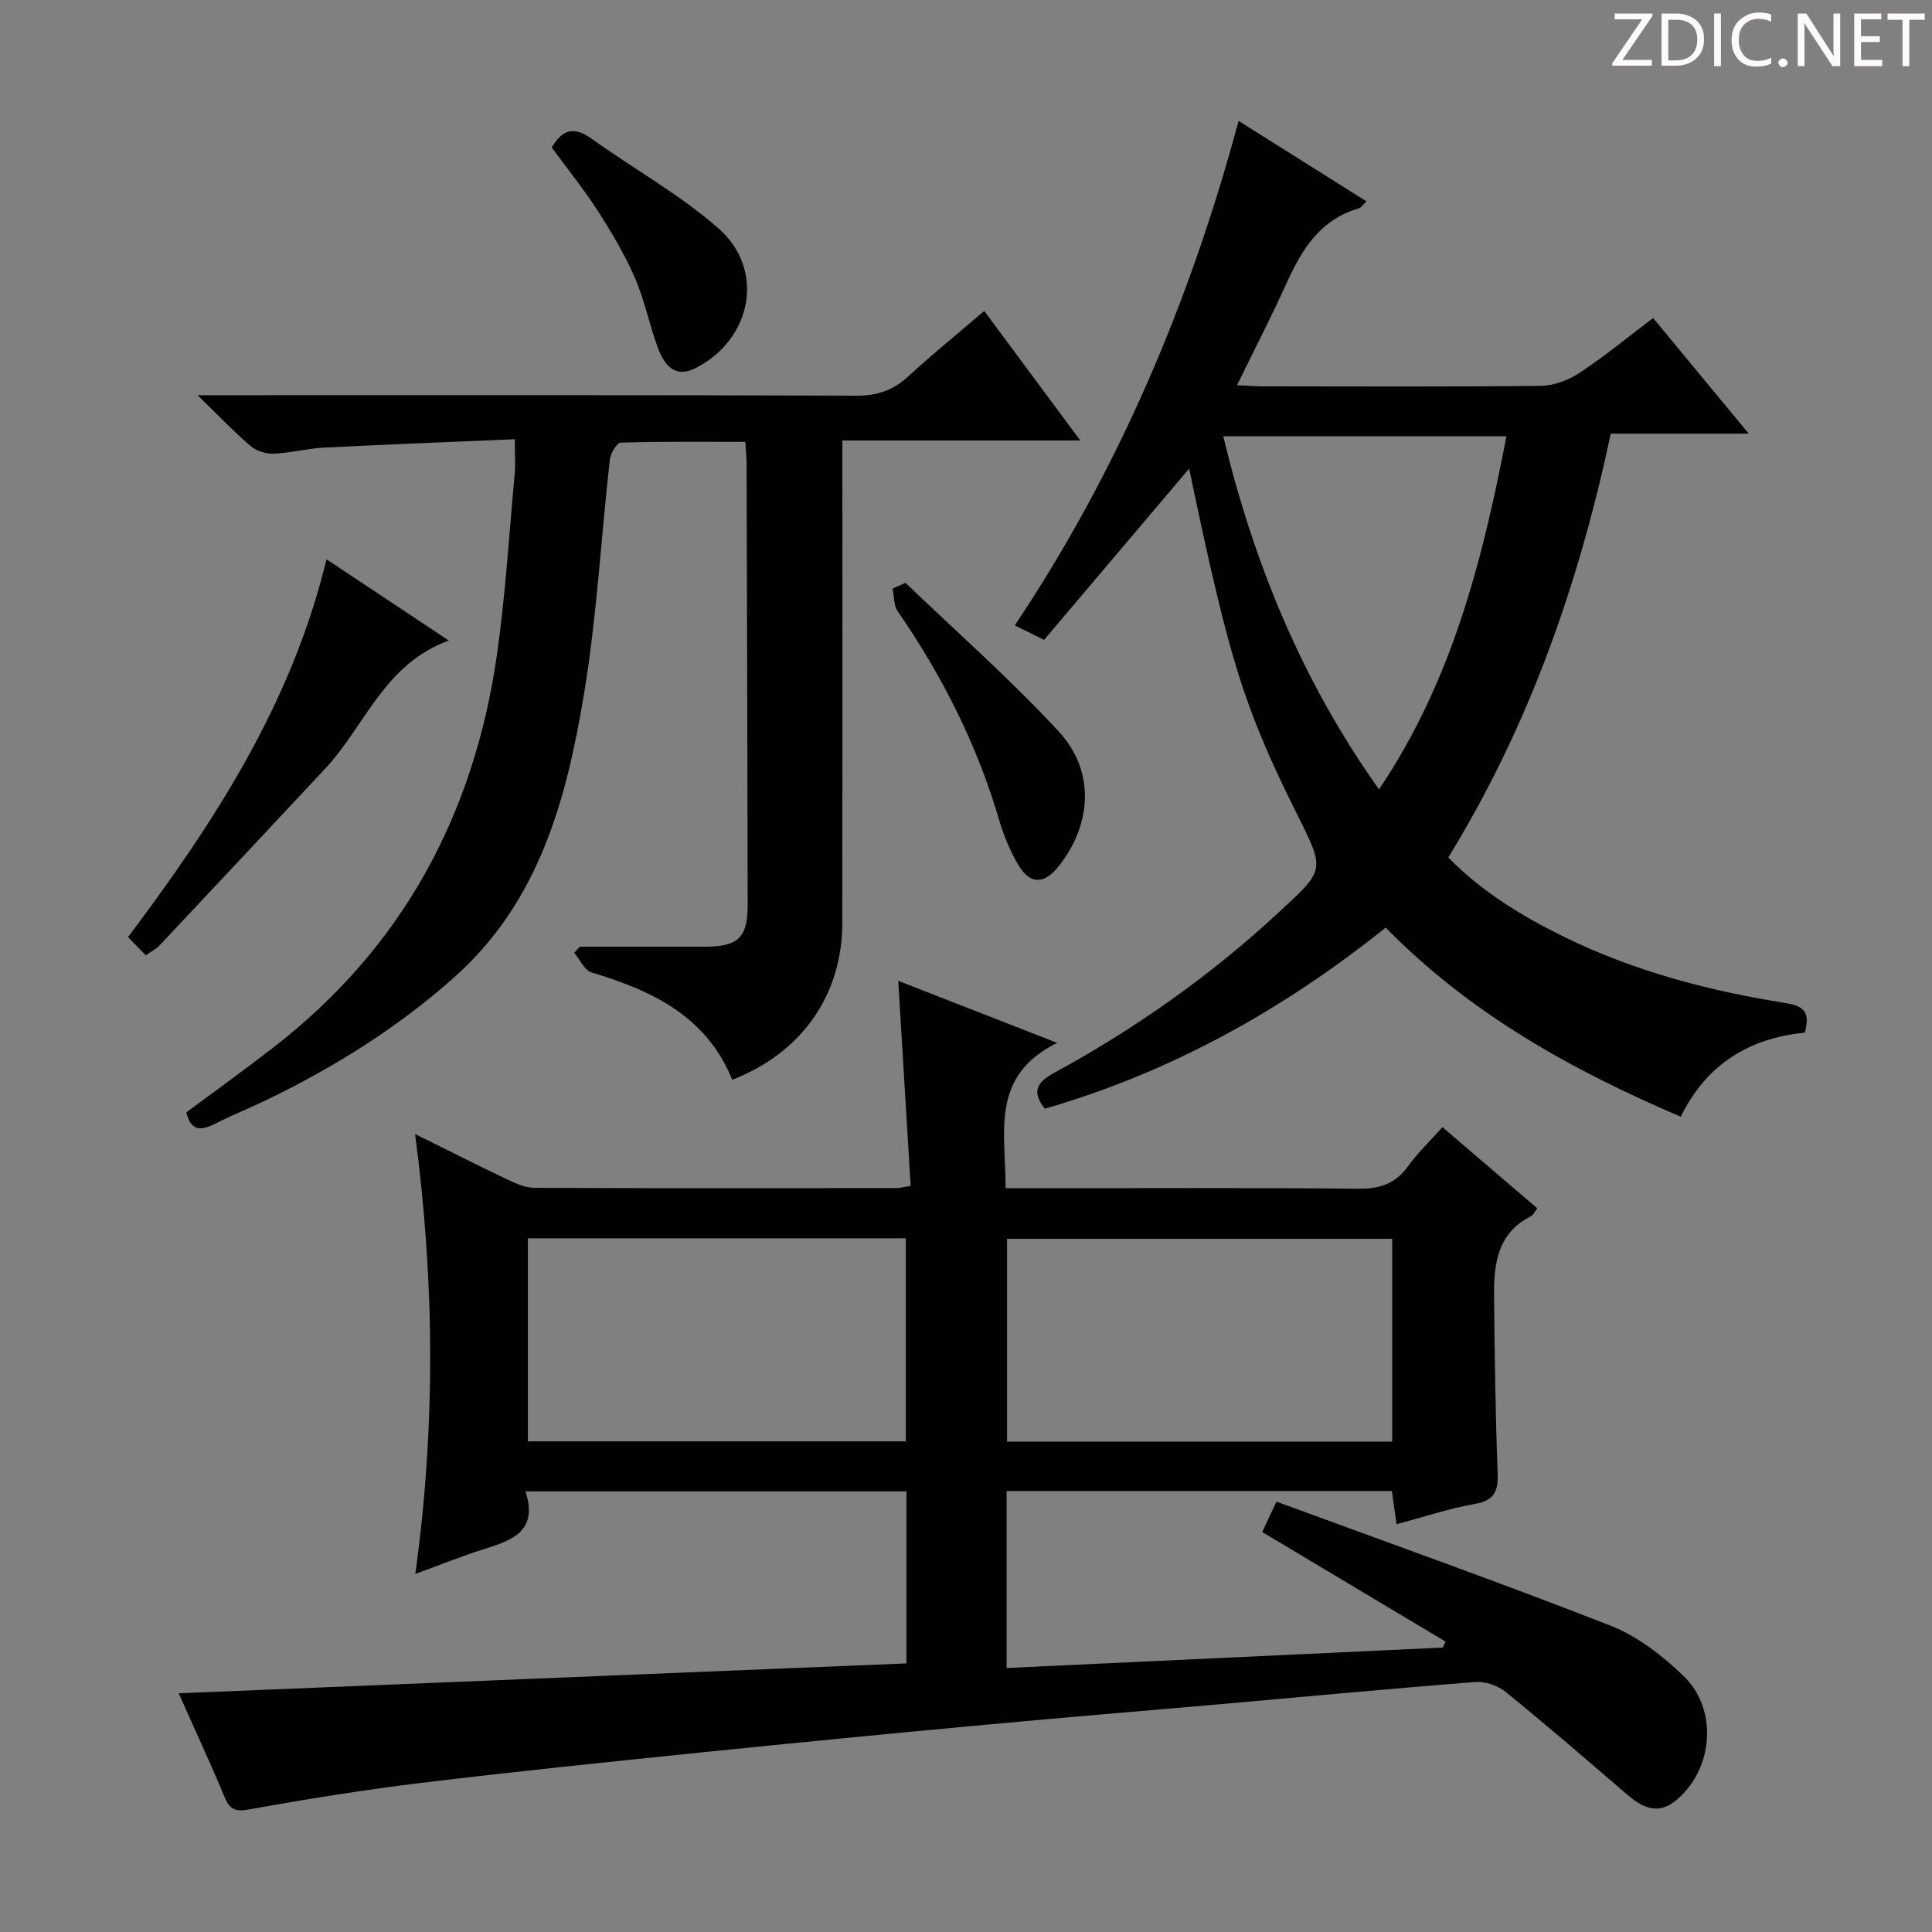 <svg enable-background="new 0 0 400 400" viewBox="0 0 400 400" xmlns="http://www.w3.org/2000/svg"><rect x="0" y="0" width="400" height="400" fill="#808080" stroke="none"/><g fill="#fcfafa"><path d="m342.2 3.2-6.3 9.2h6.1v1.2h-8.2v-.5l6.2-9.1h-5.7v-1.2h7.8v.4z"/><path d="m344 13.7v-10.9h3.1c1.6 0 3 .5 4.1 1.4 1.1 1 1.6 2.2 1.6 3.9s-.5 3-1.6 4-2.5 1.5-4.2 1.5h-3zm1.4-9.6v8.4h1.6c1.4 0 2.5-.4 3.2-1.1.8-.8 1.2-1.8 1.2-3.2s-.4-2.4-1.2-3.1-1.8-1-3.1-1z"/><path d="m356.3 2.8v10.9h-1.4v-10.9z"/><path d="m366.6 13.2c-.8.4-1.8.6-3 .6-1.6 0-2.8-.5-3.7-1.5s-1.4-2.3-1.4-3.9c0-1.7.5-3.2 1.6-4.2s2.4-1.6 4-1.6c1 0 1.9.1 2.6.4v1.5c-.8-.4-1.6-.6-2.6-.6-1.2 0-2.2.4-3 1.2s-1.1 1.9-1.1 3.3c0 1.3.4 2.3 1.1 3.1s1.6 1.1 2.8 1.1c1.1 0 2-.2 2.8-.7v1.3z"/><path d="m368.2 13c0-.3.1-.5.3-.6.2-.2.4-.3.6-.3.3 0 .5.1.7.3s.3.4.3.6-.1.5-.3.6c-.2.2-.4.3-.7.3s-.5-.1-.6-.3c-.2-.2-.3-.4-.3-.6z"/><path d="m381.1 13.7h-1.7l-5.5-8.4c-.2-.2-.3-.5-.4-.7 0 .2.1.8.1 1.5v7.6h-1.4v-10.9h1.8l5.3 8.3c.3.4.4.6.4.8 0-.3-.1-.8-.1-1.6v-7.5h1.4v10.9z"/><path d="m389.7 13.7h-5.8v-10.9h5.6v1.2h-4.2v3.5h3.9v1.2h-3.9v3.7h4.4z"/><path d="m398.4 4.1h-3.1v9.6h-1.4v-9.6h-3.1v-1.3h7.7v1.3z"/></g><path d="m36.99 350.58c50.53-2.07 100.49-4.13 150.68-6.19 0-12.39 0-23.82 0-35.62-26.13 0-52.19 0-78.88 0 2.71 8.3-2.81 10.14-8.62 11.97-4.58 1.44-9.05 3.25-14.18 5.13 4.19-30.42 4.02-60.39-.05-91.08 6.73 3.33 12.88 6.45 19.1 9.41 1.75.83 3.72 1.72 5.59 1.73 24.99.11 49.98.07 74.98.05.63 0 1.25-.18 2.93-.45-.85-14.13-1.7-28.13-2.57-42.46 10.31 4.03 20.85 8.14 32.91 12.85-14.01 6.88-10.64 18.64-10.68 30.09h5.62c22.49 0 44.99-.12 67.48.1 4.39.04 7.58-1.02 10.18-4.61 2.03-2.81 4.58-5.24 7.16-8.14 6.62 5.67 13.03 11.16 19.63 16.8-.54.71-.8 1.4-1.29 1.64-6.88 3.45-7.71 9.78-7.65 16.38.12 12.27.28 24.54.74 36.79.14 3.77-.64 5.68-4.71 6.4-5.35.95-10.57 2.7-16.22 4.2-.35-2.5-.64-4.55-.97-6.87-26.63 0-53.03 0-79.76 0v36.64c30.08-1.41 60.21-2.82 90.33-4.23.18-.41.36-.83.54-1.24-12.54-7.5-25.09-14.99-37.95-22.68.74-1.58 1.55-3.32 2.95-6.3 23.28 8.57 46.38 16.77 69.2 25.7 5.55 2.17 10.69 6.2 15.05 10.37 7.25 6.94 6.22 19.32-1.48 25.76-3.72 3.11-6.98 1.58-10.19-1.19-8.31-7.17-16.64-14.34-25.16-21.26-1.6-1.3-4.2-2.19-6.24-2.03-17.56 1.37-35.1 3.03-52.64 4.58-16.22 1.43-32.45 2.75-48.67 4.26-19.69 1.83-39.37 3.73-59.04 5.75-19.34 1.98-38.68 3.97-57.97 6.31-11.86 1.44-23.67 3.34-35.42 5.46-2.93.53-4.11.15-5.24-2.57-2.99-7.19-6.28-14.24-9.49-21.45zm251.25-94.1c-26.88 0-53.41 0-79.74 0v41.99h79.74c0-14.25 0-28.15 0-41.99zm-178.95 41.93h78.25c0-14.3 0-28.18 0-42.03-26.27 0-52.15 0-78.25 0z" fill="#010102"/><path d="m246.2 97.03c-10.1 11.91-20.07 23.68-30.04 35.45-2.43-1.2-4.05-2-6.06-3 21.43-32.07 36.22-66.9 46.34-104.45 9.01 5.67 17.55 11.05 26.47 16.66-.74.69-1.1 1.31-1.6 1.46-7.99 2.29-11.78 8.5-14.95 15.5-3.14 6.93-6.63 13.7-10.24 21.1 2.28.11 3.86.24 5.44.24 19.16.01 38.33.12 57.49-.11 2.72-.03 5.75-1.2 8.05-2.73 5.11-3.37 9.85-7.3 15.16-11.31 6.49 7.85 12.81 15.49 19.8 23.94-9.96 0-19.12 0-28.57 0-6.65 31.26-16.94 60.57-33.64 87.75 7.01 7.15 15.33 12.2 24.13 16.51 14.46 7.07 29.87 11.12 45.67 13.62 4.16.66 5.08 2.15 4.01 6.14-11.31 1.13-20.26 6.35-25.68 17.41-22.63-9.69-43.67-21.37-61.09-39.16-21.29 17.06-44.48 29.95-70.56 37.49-3.02-3.74-1.32-5.65 1.96-7.44 16.88-9.19 32.44-20.2 46.56-33.3 9.37-8.69 9.53-8.51 3.91-19.78-11.19-22.43-14.22-32.07-22.56-71.99zm7.06-6.7c6.36 26.34 16.3 50.67 32.25 73.1 15.15-22.51 21.41-47.39 26.38-73.1-19.79 0-39.01 0-58.63 0z" fill="#010102"/><path d="m106.58 90.94c-13.74.59-26.66 1.08-39.58 1.74-3.47.18-6.91 1.12-10.37 1.25-1.6.06-3.59-.59-4.81-1.63-3.4-2.91-6.49-6.18-10.91-10.48h6.5c43.32 0 86.65-.06 129.97.1 4.32.02 7.58-1.16 10.69-4.02 4.9-4.5 10.07-8.7 15.71-13.52 6.5 8.77 12.85 17.34 19.88 26.82-16.8 0-32.63 0-49.26 0v6.43c0 31.16.03 62.32-.01 93.48-.02 14.87-8.37 26.86-22.8 32.45-5.26-13.09-16.52-18.47-29.12-22.22-1.47-.44-2.4-2.67-3.58-4.07.37-.42.75-.84 1.12-1.26 8.6 0 17.2.01 25.81 0 7.05-.01 8.99-1.84 8.98-8.77-.05-30.49-.14-60.98-.23-91.47 0-1.15-.14-2.3-.26-4.29-8.64 0-17.22-.1-25.79.16-.81.02-2.11 2.21-2.26 3.5-1.82 16.17-2.68 32.48-5.34 48.5-3.62 21.78-9.23 42.96-26.8 58.63-11.54 10.3-24.43 18.38-38.24 25.13-3.73 1.83-7.6 3.36-11.3 5.24-2.85 1.44-5.03 1.69-6.01-2.33 5.9-4.39 12.07-8.82 18.08-13.48 26.61-20.6 41.43-48.05 46.2-81.03 1.8-12.47 2.54-25.09 3.71-37.65.18-1.97.02-3.96.02-7.21z" fill="#010102"/><path d="m30.18 197.79c-1.18-1.21-2.32-2.38-3.67-3.78 17.92-23.84 33.86-48.36 41.09-78.21 8.2 5.44 16.37 10.87 25.33 16.82-13.4 4.84-17.33 17.66-25.58 26.49-11.43 12.24-22.88 24.47-34.36 36.67-.66.71-1.59 1.16-2.81 2.01z" fill="#010102"/><path d="m114.23 30.53c2.22-3.8 4.68-4.38 8.22-1.84 8.73 6.27 18.28 11.56 26.31 18.6 9.77 8.57 6.91 23.01-4.75 28.92-3.48 1.77-6.06.55-7.81-4.21-1.77-4.81-2.77-9.93-4.81-14.61-2.11-4.83-4.85-9.43-7.72-13.88-2.87-4.44-6.22-8.58-9.44-12.98z" fill="#010102"/><path d="m187.47 120.67c10.63 10.21 21.75 19.98 31.74 30.79 7.55 8.17 6.86 19.15.03 27.82-3.08 3.91-6.04 3.91-8.52-.39-1.64-2.84-2.93-5.97-3.86-9.13-4.58-15.6-11.79-29.88-21.01-43.21-.84-1.22-.72-3.11-1.05-4.69.89-.4 1.78-.8 2.67-1.19z" fill="#010102"/></svg>